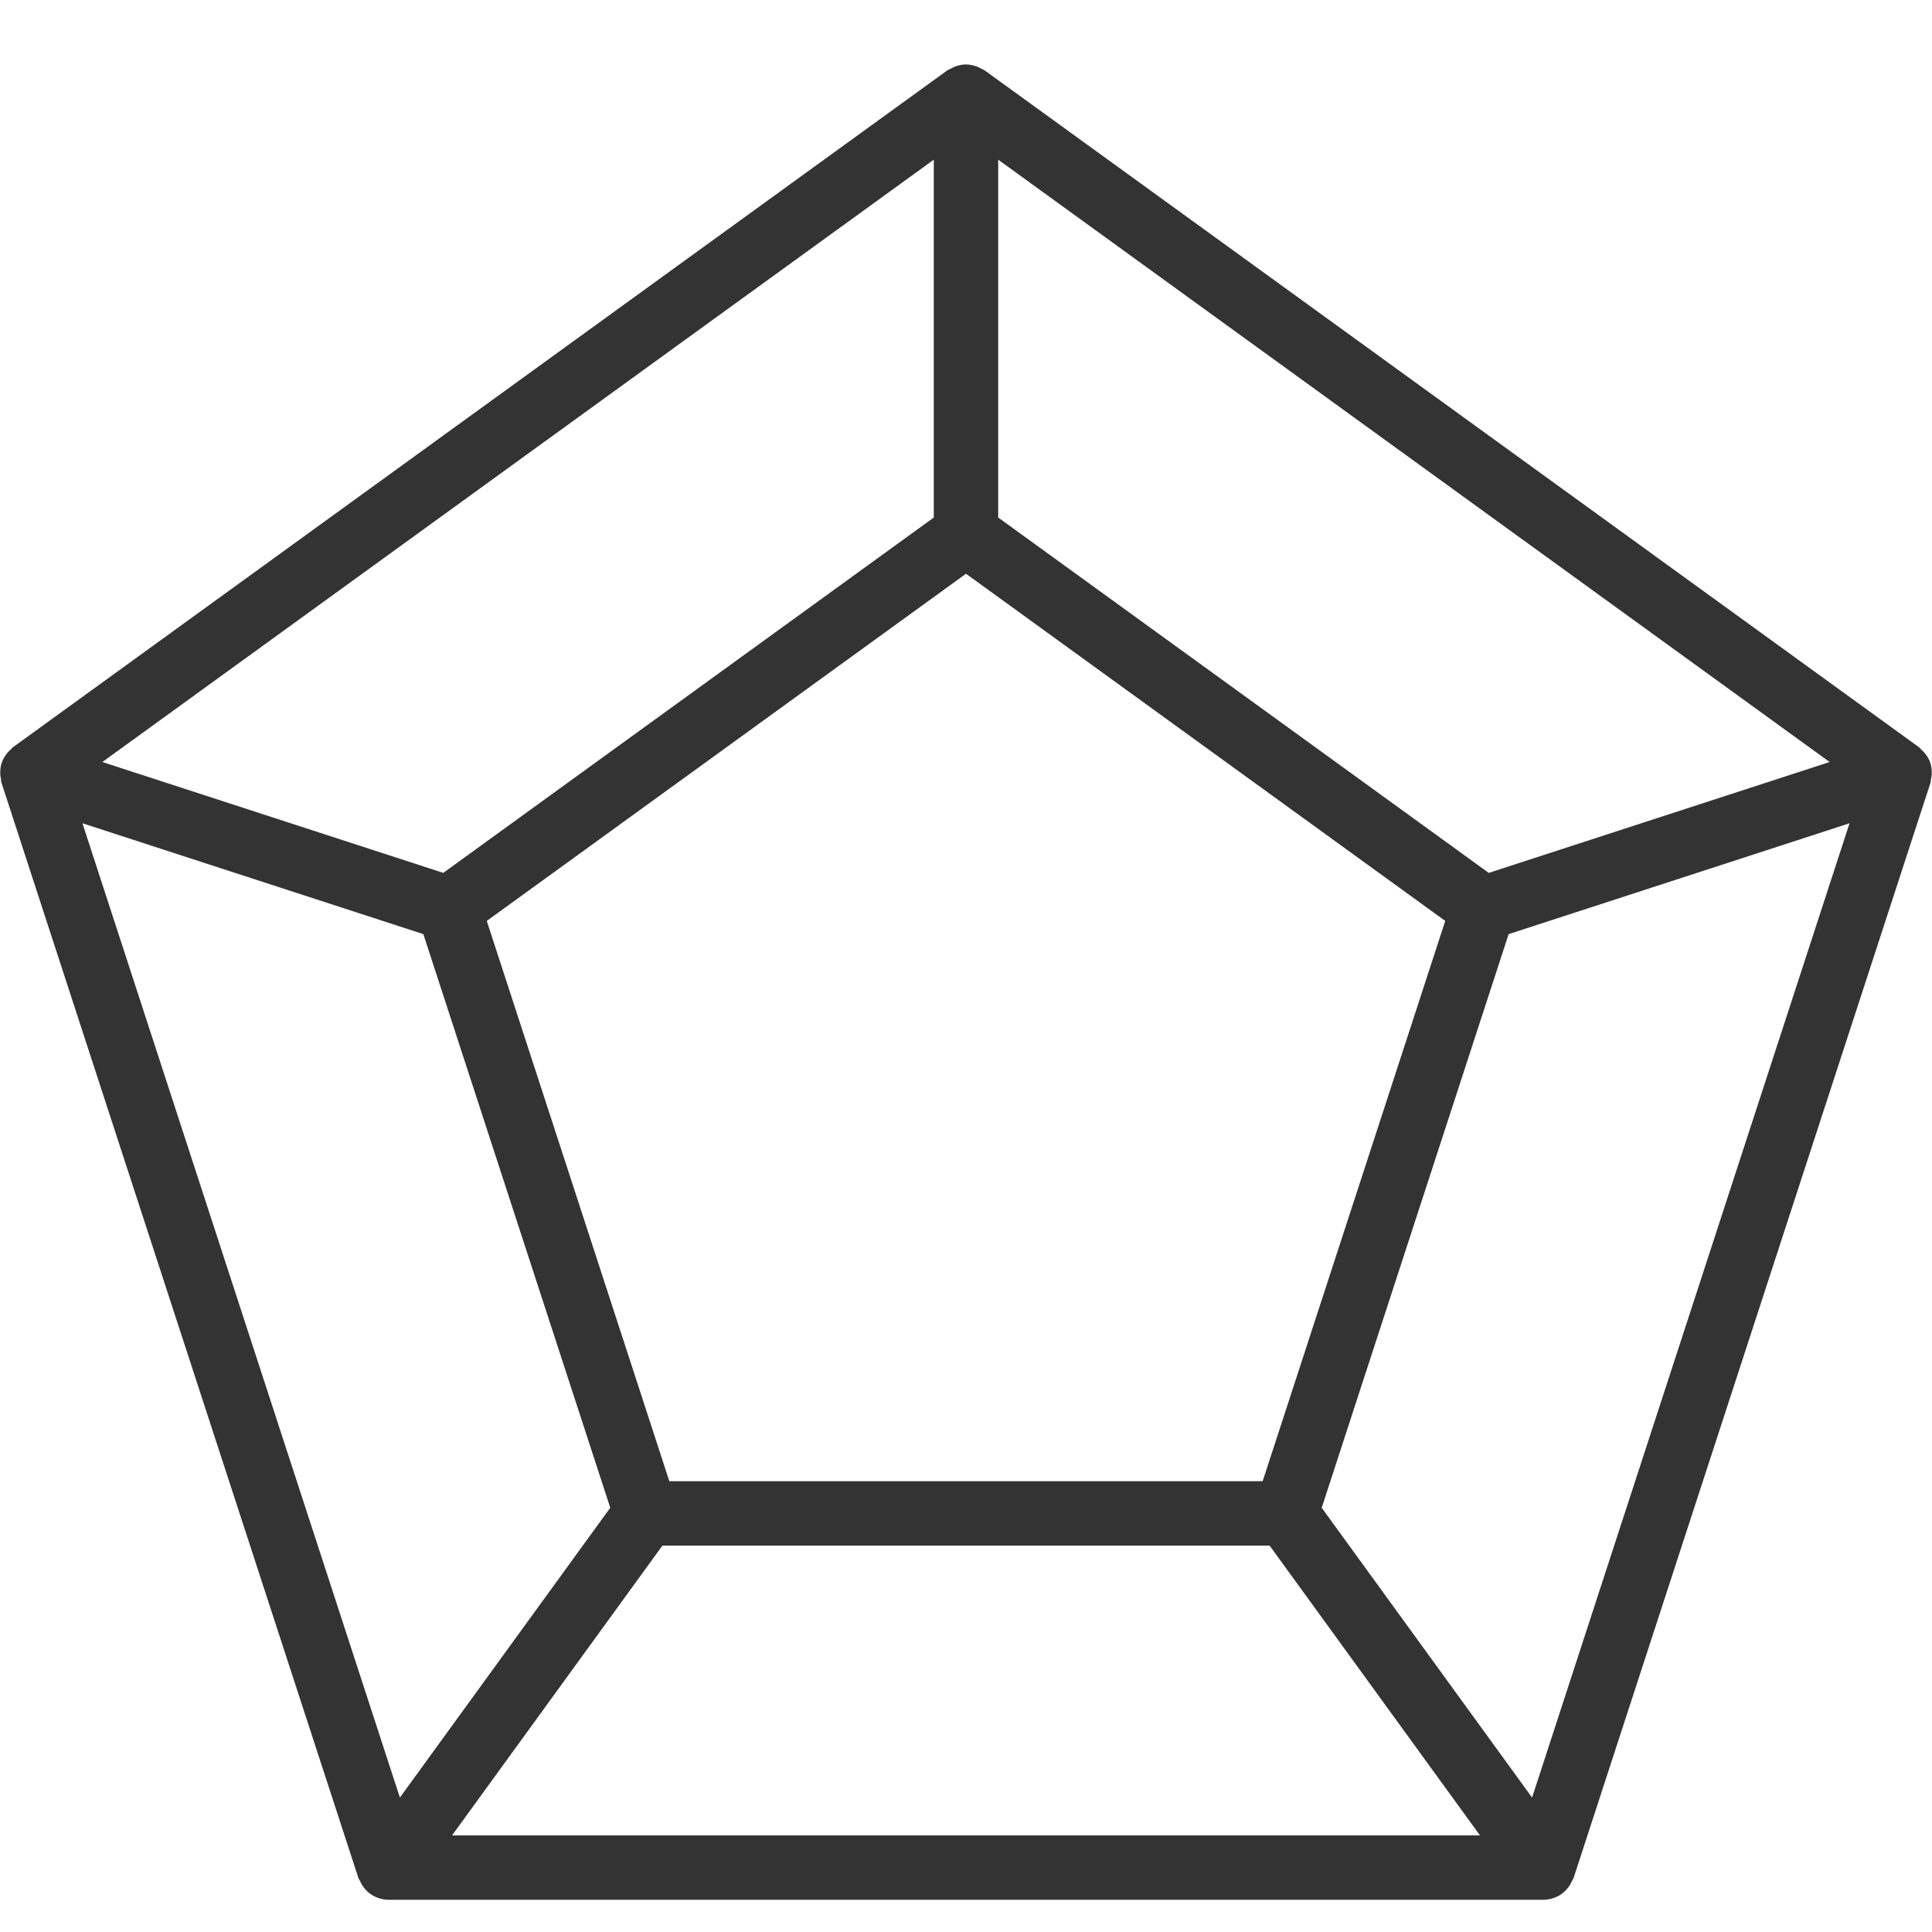 <svg xmlns="http://www.w3.org/2000/svg"  viewBox="0 0 60 60" width="512px" height="512px"><path fill="#333" d="M59.951,23.699c0-0-0-0-0-0	c-0.037-0.114-0.099-0.217-0.175-0.311c-0.027-0.034-0.058-0.059-0.089-0.089	c-0.034-0.033-0.061-0.072-0.1-0.1l-29-21.008c-0.04-0.029-0.086-0.043-0.129-0.065	c-0.036-0.019-0.069-0.04-0.107-0.054c-0.112-0.042-0.228-0.069-0.346-0.07	C30.003,2.001,30.002,2,30,2s-0.003,0.001-0.005,0.001c-0.118,0.001-0.234,0.028-0.346,0.07	c-0.038,0.014-0.071,0.035-0.107,0.054c-0.043,0.022-0.089,0.036-0.129,0.065l-29,21.008	c-0.04,0.029-0.067,0.068-0.102,0.102c-0.03,0.029-0.061,0.054-0.087,0.087	c-0.076,0.095-0.138,0.198-0.175,0.312c0,0-0,0-0,0	c-0,0.001-0,0.001-0,0.002c-0.036,0.113-0.046,0.233-0.041,0.353	c0.002,0.042,0.012,0.08,0.019,0.121c0.008,0.048,0.007,0.096,0.022,0.143l11.077,33.992	c0.015,0.047,0.045,0.086,0.067,0.13c0.018,0.036,0.032,0.072,0.054,0.106	c0.066,0.1,0.144,0.19,0.239,0.26c0.001,0.001,0.002,0.003,0.003,0.003	c0,0,0.001,0,0.001,0.001c0.084,0.061,0.178,0.108,0.278,0.141	C11.869,58.983,11.973,59,12.076,59c0,0,0-0,0-0c0,0,0,0,0.001,0	h35.846c0,0,0-0,0.001-0c0,0,0,0,0,0	c0.103,0,0.207-0.017,0.307-0.049c0.1-0.032,0.194-0.08,0.278-0.141	c0-0,0.001-0,0.001-0.001c0.001-0.001,0.002-0.003,0.003-0.003	c0.095-0.07,0.173-0.16,0.239-0.26c0.022-0.034,0.036-0.07,0.054-0.106	c0.022-0.044,0.051-0.082,0.067-0.13l11.077-33.992c0.015-0.047,0.014-0.095,0.022-0.143	c0.007-0.041,0.017-0.079,0.019-0.121c0.005-0.121-0.004-0.24-0.041-0.353	C59.951,23.701,59.951,23.7,59.951,23.699z M47.58,55.825l-6.533-9l5.805-17.815l10.587-3.443	L47.58,55.825z M2.56,25.567l10.587,3.443l5.805,17.815l-6.533,9L2.56,25.567z M46.234,27.108	L31,16.072V4.959L56.821,23.665L46.234,27.108z M39.213,46H20.787l-5.67-17.4L30,17.818l14.883,10.782	L39.213,46z M29,16.072L13.766,27.108L3.179,23.665L29,4.959V16.072z M20.572,48h18.857l6.533,9H14.039	L20.572,48z"/></svg>